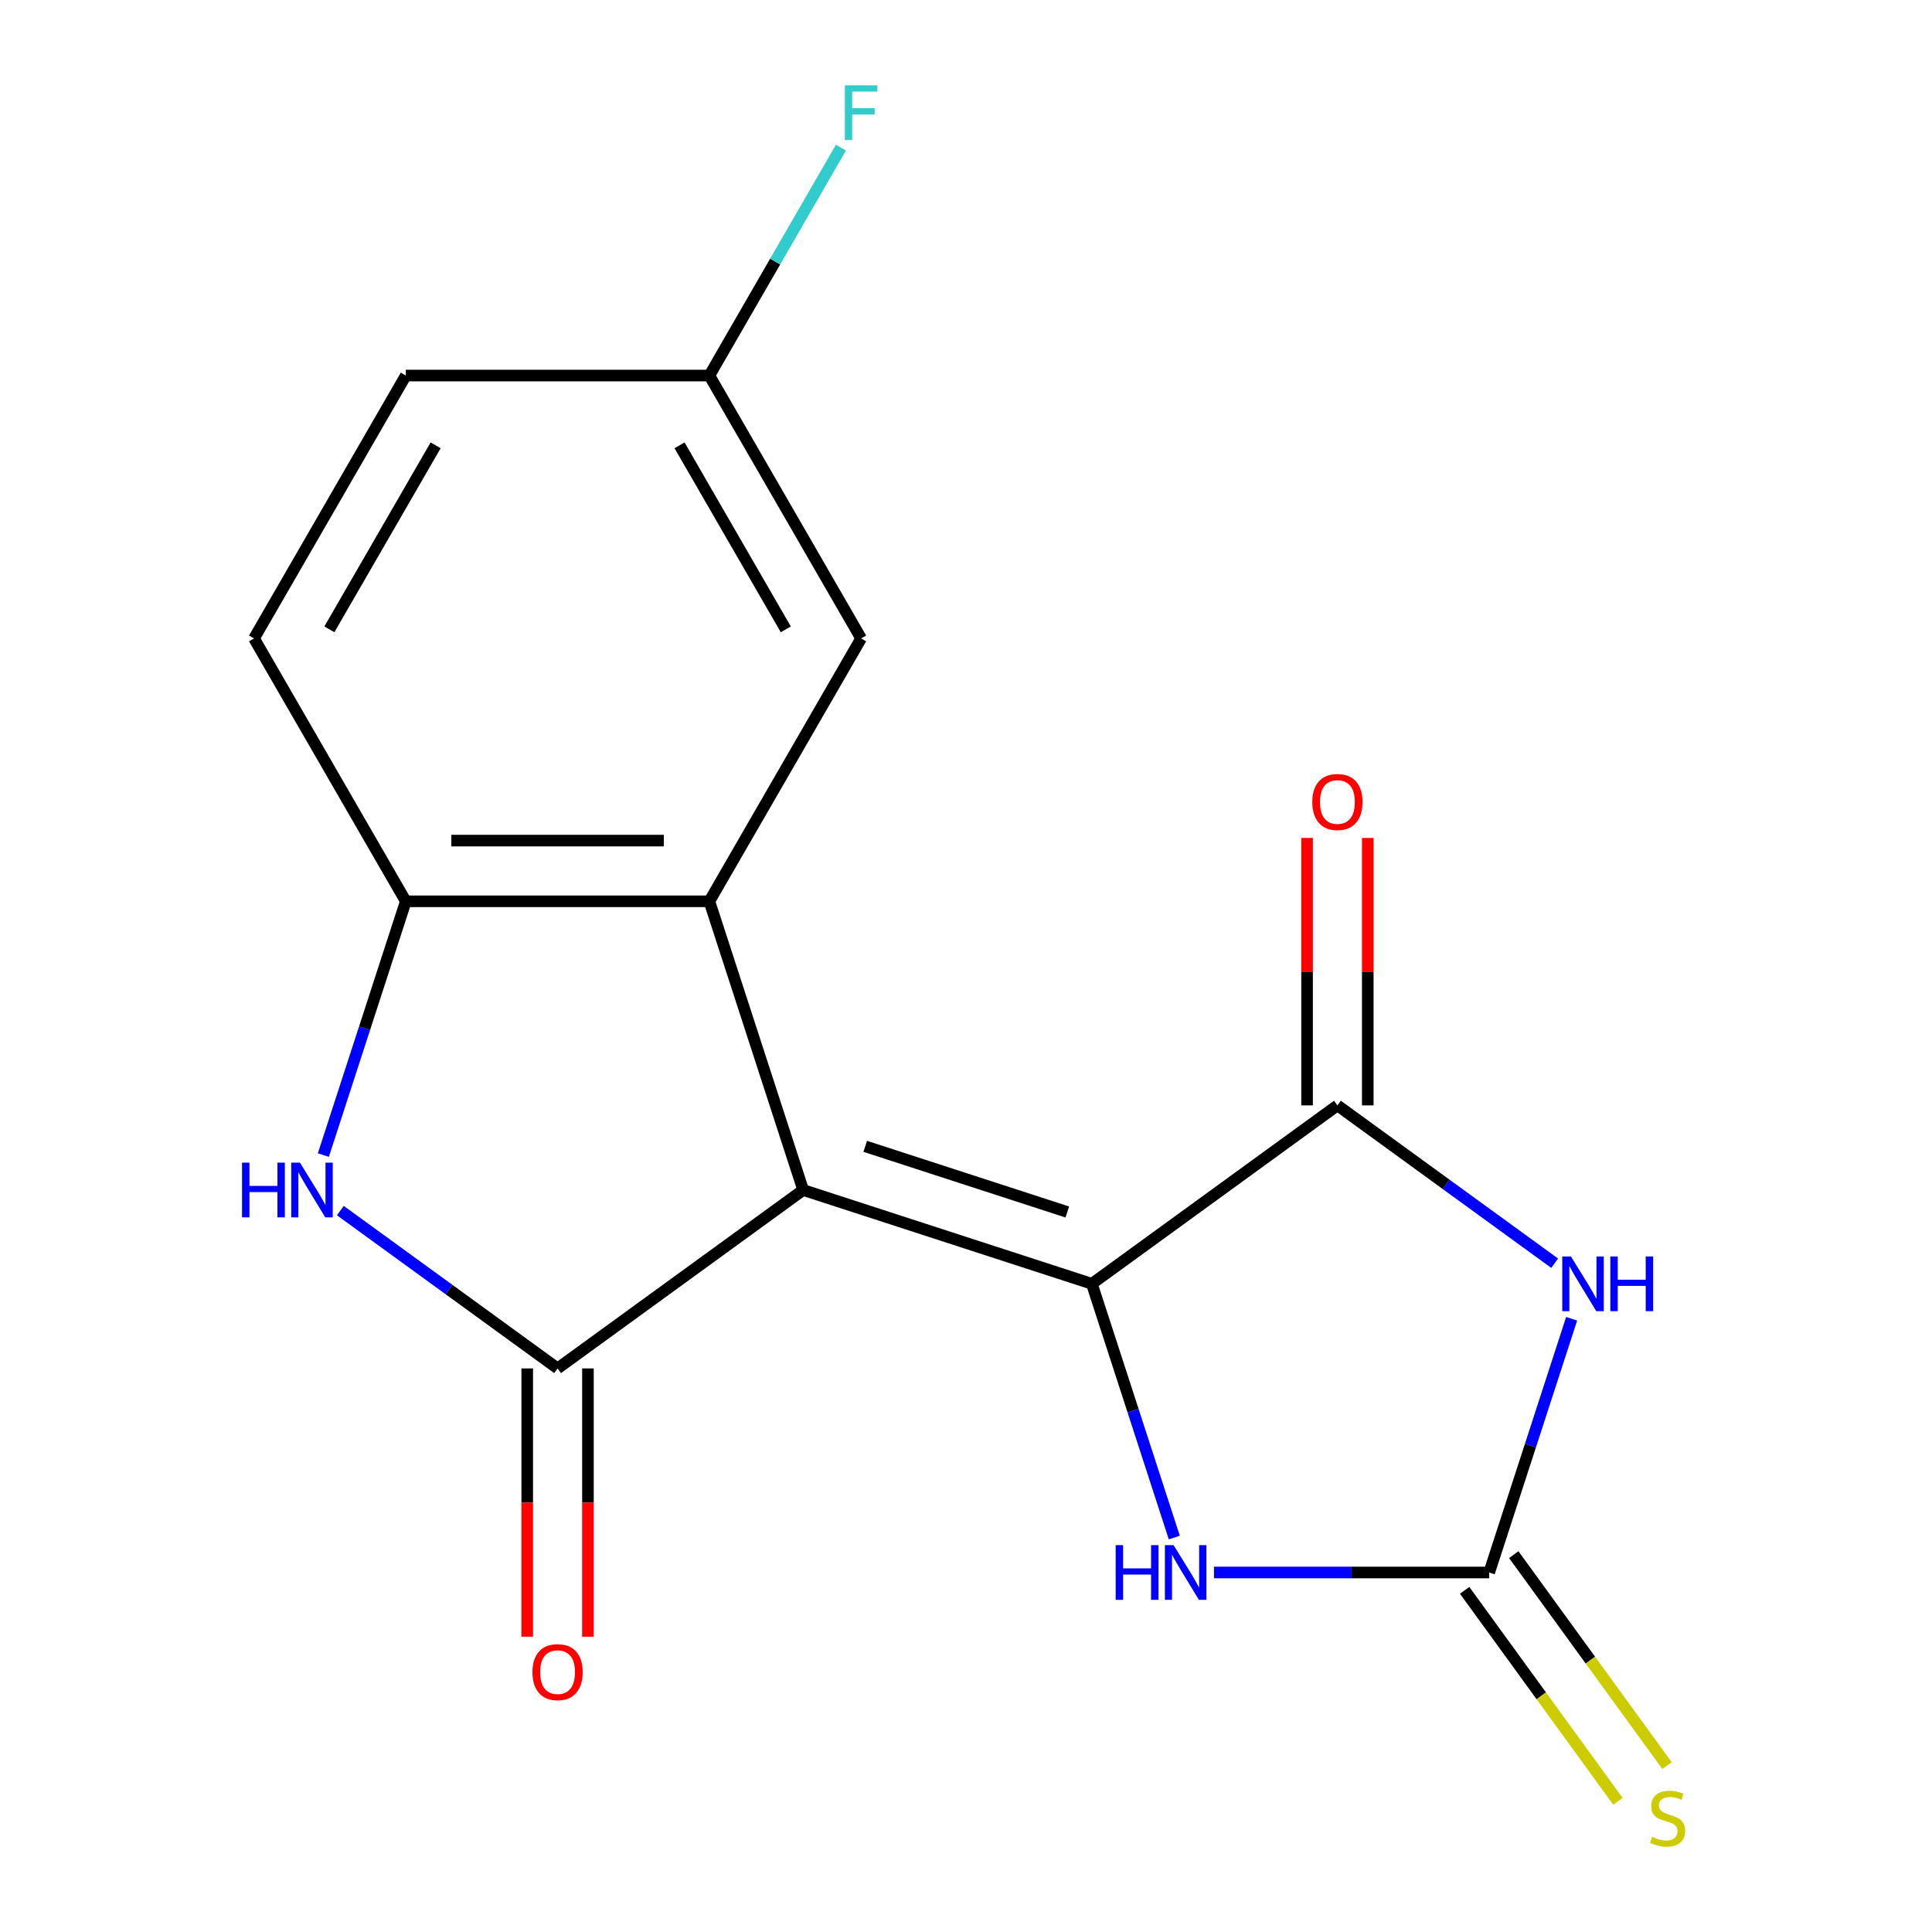 <?xml version='1.0' encoding='iso-8859-1'?>
<svg version='1.1' baseProfile='full'
              xmlns='http://www.w3.org/2000/svg'
                      xmlns:rdkit='http://www.rdkit.org/xml'
                      xmlns:xlink='http://www.w3.org/1999/xlink'
                  xml:space='preserve'
width='1000px' height='1000px' viewBox='0 0 1000 1000'>
<!-- END OF HEADER -->
<rect style='opacity:1.0;fill:#FFFFFF;stroke:none' width='1000' height='1000' x='0' y='0'> </rect>
<path class='bond-0' d='M 415.714,615.942 L 565.14,664.494' style='fill:none;fill-rule:evenodd;stroke:#000000;stroke-width:6px;stroke-linecap:butt;stroke-linejoin:miter;stroke-opacity:1' />
<path class='bond-0' d='M 447.838,593.34 L 552.436,627.326' style='fill:none;fill-rule:evenodd;stroke:#000000;stroke-width:6px;stroke-linecap:butt;stroke-linejoin:miter;stroke-opacity:1' />
<path class='bond-1' d='M 415.714,615.942 L 288.604,708.293' style='fill:none;fill-rule:evenodd;stroke:#000000;stroke-width:6px;stroke-linecap:butt;stroke-linejoin:miter;stroke-opacity:1' />
<path class='bond-4' d='M 415.714,615.942 L 367.162,466.516' style='fill:none;fill-rule:evenodd;stroke:#000000;stroke-width:6px;stroke-linecap:butt;stroke-linejoin:miter;stroke-opacity:1' />
<path class='bond-3' d='M 565.14,664.494 L 692.249,572.143' style='fill:none;fill-rule:evenodd;stroke:#000000;stroke-width:6px;stroke-linecap:butt;stroke-linejoin:miter;stroke-opacity:1' />
<path class='bond-7' d='M 565.14,664.494 L 586.477,730.163' style='fill:none;fill-rule:evenodd;stroke:#000000;stroke-width:6px;stroke-linecap:butt;stroke-linejoin:miter;stroke-opacity:1' />
<path class='bond-7' d='M 586.477,730.163 L 607.814,795.832' style='fill:none;fill-rule:evenodd;stroke:#0000FF;stroke-width:6px;stroke-linecap:butt;stroke-linejoin:miter;stroke-opacity:1' />
<path class='bond-6' d='M 288.604,708.293 L 232.383,667.446' style='fill:none;fill-rule:evenodd;stroke:#000000;stroke-width:6px;stroke-linecap:butt;stroke-linejoin:miter;stroke-opacity:1' />
<path class='bond-6' d='M 232.383,667.446 L 176.163,626.599' style='fill:none;fill-rule:evenodd;stroke:#0000FF;stroke-width:6px;stroke-linecap:butt;stroke-linejoin:miter;stroke-opacity:1' />
<path class='bond-11' d='M 272.893,708.293 L 272.893,777.727' style='fill:none;fill-rule:evenodd;stroke:#000000;stroke-width:6px;stroke-linecap:butt;stroke-linejoin:miter;stroke-opacity:1' />
<path class='bond-11' d='M 272.893,777.727 L 272.893,847.161' style='fill:none;fill-rule:evenodd;stroke:#FF0000;stroke-width:6px;stroke-linecap:butt;stroke-linejoin:miter;stroke-opacity:1' />
<path class='bond-11' d='M 304.316,708.293 L 304.316,777.727' style='fill:none;fill-rule:evenodd;stroke:#000000;stroke-width:6px;stroke-linecap:butt;stroke-linejoin:miter;stroke-opacity:1' />
<path class='bond-11' d='M 304.316,777.727 L 304.316,847.161' style='fill:none;fill-rule:evenodd;stroke:#FF0000;stroke-width:6px;stroke-linecap:butt;stroke-linejoin:miter;stroke-opacity:1' />
<path class='bond-2' d='M 804.691,653.837 L 748.47,612.99' style='fill:none;fill-rule:evenodd;stroke:#0000FF;stroke-width:6px;stroke-linecap:butt;stroke-linejoin:miter;stroke-opacity:1' />
<path class='bond-2' d='M 748.47,612.99 L 692.249,572.143' style='fill:none;fill-rule:evenodd;stroke:#000000;stroke-width:6px;stroke-linecap:butt;stroke-linejoin:miter;stroke-opacity:1' />
<path class='bond-18' d='M 813.482,682.582 L 792.145,748.251' style='fill:none;fill-rule:evenodd;stroke:#0000FF;stroke-width:6px;stroke-linecap:butt;stroke-linejoin:miter;stroke-opacity:1' />
<path class='bond-18' d='M 792.145,748.251 L 770.807,813.92' style='fill:none;fill-rule:evenodd;stroke:#000000;stroke-width:6px;stroke-linecap:butt;stroke-linejoin:miter;stroke-opacity:1' />
<path class='bond-12' d='M 707.961,572.143 L 707.961,502.929' style='fill:none;fill-rule:evenodd;stroke:#000000;stroke-width:6px;stroke-linecap:butt;stroke-linejoin:miter;stroke-opacity:1' />
<path class='bond-12' d='M 707.961,502.929 L 707.961,433.715' style='fill:none;fill-rule:evenodd;stroke:#FF0000;stroke-width:6px;stroke-linecap:butt;stroke-linejoin:miter;stroke-opacity:1' />
<path class='bond-12' d='M 676.538,572.143 L 676.538,502.929' style='fill:none;fill-rule:evenodd;stroke:#000000;stroke-width:6px;stroke-linecap:butt;stroke-linejoin:miter;stroke-opacity:1' />
<path class='bond-12' d='M 676.538,502.929 L 676.538,433.715' style='fill:none;fill-rule:evenodd;stroke:#FF0000;stroke-width:6px;stroke-linecap:butt;stroke-linejoin:miter;stroke-opacity:1' />
<path class='bond-8' d='M 367.162,466.516 L 210.046,466.516' style='fill:none;fill-rule:evenodd;stroke:#000000;stroke-width:6px;stroke-linecap:butt;stroke-linejoin:miter;stroke-opacity:1' />
<path class='bond-8' d='M 343.595,435.093 L 233.614,435.093' style='fill:none;fill-rule:evenodd;stroke:#000000;stroke-width:6px;stroke-linecap:butt;stroke-linejoin:miter;stroke-opacity:1' />
<path class='bond-10' d='M 367.162,466.516 L 445.72,330.45' style='fill:none;fill-rule:evenodd;stroke:#000000;stroke-width:6px;stroke-linecap:butt;stroke-linejoin:miter;stroke-opacity:1' />
<path class='bond-5' d='M 770.807,813.92 L 699.583,813.92' style='fill:none;fill-rule:evenodd;stroke:#000000;stroke-width:6px;stroke-linecap:butt;stroke-linejoin:miter;stroke-opacity:1' />
<path class='bond-5' d='M 699.583,813.92 L 628.359,813.92' style='fill:none;fill-rule:evenodd;stroke:#0000FF;stroke-width:6px;stroke-linecap:butt;stroke-linejoin:miter;stroke-opacity:1' />
<path class='bond-9' d='M 758.096,823.155 L 797.768,877.758' style='fill:none;fill-rule:evenodd;stroke:#000000;stroke-width:6px;stroke-linecap:butt;stroke-linejoin:miter;stroke-opacity:1' />
<path class='bond-9' d='M 797.768,877.758 L 837.439,932.36' style='fill:none;fill-rule:evenodd;stroke:#CCCC00;stroke-width:6px;stroke-linecap:butt;stroke-linejoin:miter;stroke-opacity:1' />
<path class='bond-9' d='M 783.518,804.685 L 823.19,859.288' style='fill:none;fill-rule:evenodd;stroke:#000000;stroke-width:6px;stroke-linecap:butt;stroke-linejoin:miter;stroke-opacity:1' />
<path class='bond-9' d='M 823.19,859.288 L 862.861,913.89' style='fill:none;fill-rule:evenodd;stroke:#CCCC00;stroke-width:6px;stroke-linecap:butt;stroke-linejoin:miter;stroke-opacity:1' />
<path class='bond-17' d='M 167.372,597.854 L 188.709,532.185' style='fill:none;fill-rule:evenodd;stroke:#0000FF;stroke-width:6px;stroke-linecap:butt;stroke-linejoin:miter;stroke-opacity:1' />
<path class='bond-17' d='M 188.709,532.185 L 210.046,466.516' style='fill:none;fill-rule:evenodd;stroke:#000000;stroke-width:6px;stroke-linecap:butt;stroke-linejoin:miter;stroke-opacity:1' />
<path class='bond-13' d='M 210.046,466.516 L 131.488,330.45' style='fill:none;fill-rule:evenodd;stroke:#000000;stroke-width:6px;stroke-linecap:butt;stroke-linejoin:miter;stroke-opacity:1' />
<path class='bond-14' d='M 445.72,330.45 L 367.162,194.383' style='fill:none;fill-rule:evenodd;stroke:#000000;stroke-width:6px;stroke-linecap:butt;stroke-linejoin:miter;stroke-opacity:1' />
<path class='bond-14' d='M 406.723,325.751 L 351.733,230.505' style='fill:none;fill-rule:evenodd;stroke:#000000;stroke-width:6px;stroke-linecap:butt;stroke-linejoin:miter;stroke-opacity:1' />
<path class='bond-19' d='M 131.488,330.45 L 210.046,194.383' style='fill:none;fill-rule:evenodd;stroke:#000000;stroke-width:6px;stroke-linecap:butt;stroke-linejoin:miter;stroke-opacity:1' />
<path class='bond-19' d='M 170.485,325.751 L 225.476,230.505' style='fill:none;fill-rule:evenodd;stroke:#000000;stroke-width:6px;stroke-linecap:butt;stroke-linejoin:miter;stroke-opacity:1' />
<path class='bond-15' d='M 367.162,194.383 L 210.046,194.383' style='fill:none;fill-rule:evenodd;stroke:#000000;stroke-width:6px;stroke-linecap:butt;stroke-linejoin:miter;stroke-opacity:1' />
<path class='bond-16' d='M 367.162,194.383 L 401.22,135.394' style='fill:none;fill-rule:evenodd;stroke:#000000;stroke-width:6px;stroke-linecap:butt;stroke-linejoin:miter;stroke-opacity:1' />
<path class='bond-16' d='M 401.22,135.394 L 435.277,76.405' style='fill:none;fill-rule:evenodd;stroke:#33CCCC;stroke-width:6px;stroke-linecap:butt;stroke-linejoin:miter;stroke-opacity:1' />
<path  class='atom-3' d='M 813.099 650.334
L 822.379 665.334
Q 823.299 666.814, 824.779 669.494
Q 826.259 672.174, 826.339 672.334
L 826.339 650.334
L 830.099 650.334
L 830.099 678.654
L 826.219 678.654
L 816.259 662.254
Q 815.099 660.334, 813.859 658.134
Q 812.659 655.934, 812.299 655.254
L 812.299 678.654
L 808.619 678.654
L 808.619 650.334
L 813.099 650.334
' fill='#0000FF'/>
<path  class='atom-3' d='M 833.499 650.334
L 837.339 650.334
L 837.339 662.374
L 851.819 662.374
L 851.819 650.334
L 855.659 650.334
L 855.659 678.654
L 851.819 678.654
L 851.819 665.574
L 837.339 665.574
L 837.339 678.654
L 833.499 678.654
L 833.499 650.334
' fill='#0000FF'/>
<path  class='atom-7' d='M 125.275 601.782
L 129.115 601.782
L 129.115 613.822
L 143.595 613.822
L 143.595 601.782
L 147.435 601.782
L 147.435 630.102
L 143.595 630.102
L 143.595 617.022
L 129.115 617.022
L 129.115 630.102
L 125.275 630.102
L 125.275 601.782
' fill='#0000FF'/>
<path  class='atom-7' d='M 155.235 601.782
L 164.515 616.782
Q 165.435 618.262, 166.915 620.942
Q 168.395 623.622, 168.475 623.782
L 168.475 601.782
L 172.235 601.782
L 172.235 630.102
L 168.355 630.102
L 158.395 613.702
Q 157.235 611.782, 155.995 609.582
Q 154.795 607.382, 154.435 606.702
L 154.435 630.102
L 150.755 630.102
L 150.755 601.782
L 155.235 601.782
' fill='#0000FF'/>
<path  class='atom-8' d='M 577.471 799.76
L 581.311 799.76
L 581.311 811.8
L 595.791 811.8
L 595.791 799.76
L 599.631 799.76
L 599.631 828.08
L 595.791 828.08
L 595.791 815
L 581.311 815
L 581.311 828.08
L 577.471 828.08
L 577.471 799.76
' fill='#0000FF'/>
<path  class='atom-8' d='M 607.431 799.76
L 616.711 814.76
Q 617.631 816.24, 619.111 818.92
Q 620.591 821.6, 620.671 821.76
L 620.671 799.76
L 624.431 799.76
L 624.431 828.08
L 620.551 828.08
L 610.591 811.68
Q 609.431 809.76, 608.191 807.56
Q 606.991 805.36, 606.631 804.68
L 606.631 828.08
L 602.951 828.08
L 602.951 799.76
L 607.431 799.76
' fill='#0000FF'/>
<path  class='atom-10' d='M 855.158 950.749
Q 855.478 950.869, 856.798 951.429
Q 858.118 951.989, 859.558 952.349
Q 861.038 952.669, 862.478 952.669
Q 865.158 952.669, 866.718 951.389
Q 868.278 950.069, 868.278 947.789
Q 868.278 946.229, 867.478 945.269
Q 866.718 944.309, 865.518 943.789
Q 864.318 943.269, 862.318 942.669
Q 859.798 941.909, 858.278 941.189
Q 856.798 940.469, 855.718 938.949
Q 854.678 937.429, 854.678 934.869
Q 854.678 931.309, 857.078 929.109
Q 859.518 926.909, 864.318 926.909
Q 867.598 926.909, 871.318 928.469
L 870.398 931.549
Q 866.998 930.149, 864.438 930.149
Q 861.678 930.149, 860.158 931.309
Q 858.638 932.429, 858.678 934.389
Q 858.678 935.909, 859.438 936.829
Q 860.238 937.749, 861.358 938.269
Q 862.518 938.789, 864.438 939.389
Q 866.998 940.189, 868.518 940.989
Q 870.038 941.789, 871.118 943.429
Q 872.238 945.029, 872.238 947.789
Q 872.238 951.709, 869.598 953.829
Q 866.998 955.909, 862.638 955.909
Q 860.118 955.909, 858.198 955.349
Q 856.318 954.829, 854.078 953.909
L 855.158 950.749
' fill='#CCCC00'/>
<path  class='atom-12' d='M 275.604 865.489
Q 275.604 858.689, 278.964 854.889
Q 282.324 851.089, 288.604 851.089
Q 294.884 851.089, 298.244 854.889
Q 301.604 858.689, 301.604 865.489
Q 301.604 872.369, 298.204 876.289
Q 294.804 880.169, 288.604 880.169
Q 282.364 880.169, 278.964 876.289
Q 275.604 872.409, 275.604 865.489
M 288.604 876.969
Q 292.924 876.969, 295.244 874.089
Q 297.604 871.169, 297.604 865.489
Q 297.604 859.929, 295.244 857.129
Q 292.924 854.289, 288.604 854.289
Q 284.284 854.289, 281.924 857.089
Q 279.604 859.889, 279.604 865.489
Q 279.604 871.209, 281.924 874.089
Q 284.284 876.969, 288.604 876.969
' fill='#FF0000'/>
<path  class='atom-13' d='M 679.249 415.107
Q 679.249 408.307, 682.609 404.507
Q 685.969 400.707, 692.249 400.707
Q 698.529 400.707, 701.889 404.507
Q 705.249 408.307, 705.249 415.107
Q 705.249 421.987, 701.849 425.907
Q 698.449 429.787, 692.249 429.787
Q 686.009 429.787, 682.609 425.907
Q 679.249 422.027, 679.249 415.107
M 692.249 426.587
Q 696.569 426.587, 698.889 423.707
Q 701.249 420.787, 701.249 415.107
Q 701.249 409.547, 698.889 406.747
Q 696.569 403.907, 692.249 403.907
Q 687.929 403.907, 685.569 406.707
Q 683.249 409.507, 683.249 415.107
Q 683.249 420.827, 685.569 423.707
Q 687.929 426.587, 692.249 426.587
' fill='#FF0000'/>
<path  class='atom-17' d='M 437.3 44.157
L 454.14 44.157
L 454.14 47.397
L 441.1 47.397
L 441.1 55.997
L 452.7 55.997
L 452.7 59.277
L 441.1 59.277
L 441.1 72.477
L 437.3 72.477
L 437.3 44.157
' fill='#33CCCC'/>
</svg>
